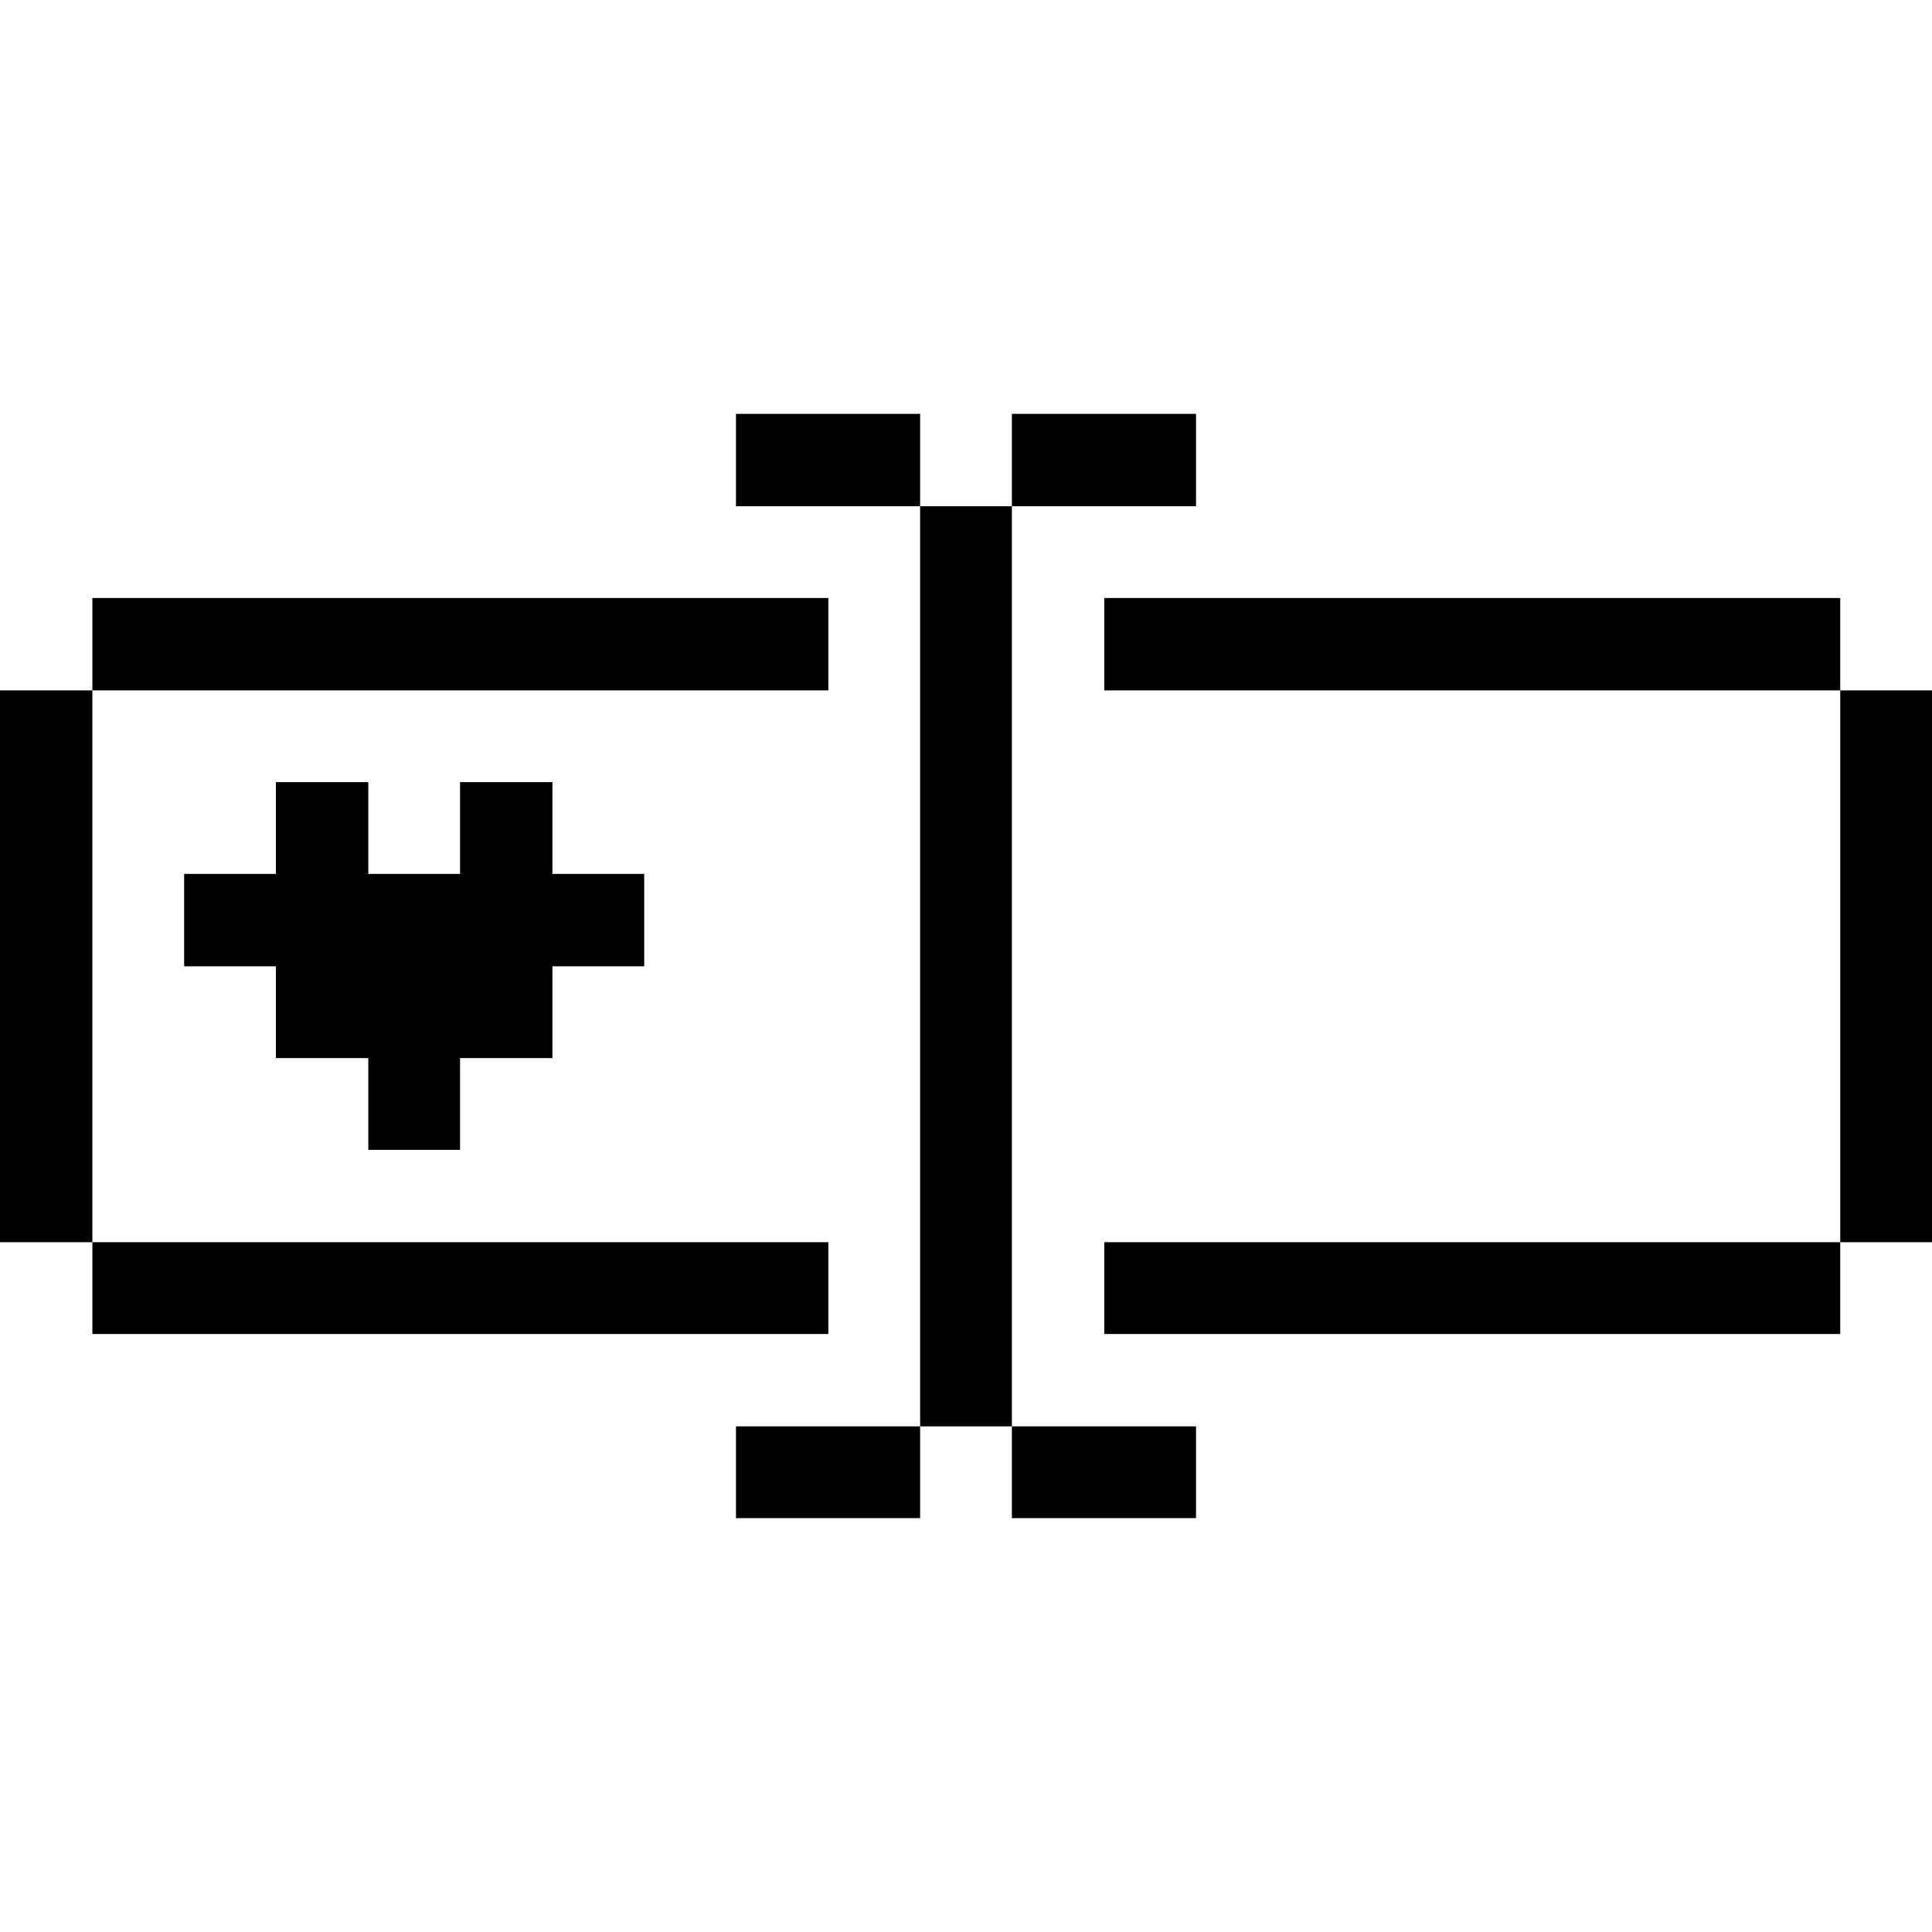 <svg xmlns="http://www.w3.org/2000/svg" viewBox="0 0 32 32" id="Interface-Essential-Text-Input-Area-1--Streamline-Pixel">
  <desc>
    Interface Essential Text Input Area 1 Streamline Icon: https://streamlinehq.com
  </desc>
  <title>interface-essential-text-input-area-1</title>
  <g>
    <path d="M30.48 11.435H32v9.14h-1.52Z" fill="#000000" stroke-width="1"></path>
    <path d="M18.29 9.905h12.19v1.53H18.29Z" fill="#000000" stroke-width="1"></path>
    <path d="M18.29 20.575h12.19v1.52H18.29Z" fill="#000000" stroke-width="1"></path>
    <path d="M16.76 6.855h3.05v1.53h-3.05Z" fill="#000000" stroke-width="1"></path>
    <path d="M16.76 23.625h3.05v1.52h-3.05Z" fill="#000000" stroke-width="1"></path>
    <path d="M15.24 8.385h1.52v15.24h-1.52Z" fill="#000000" stroke-width="1"></path>
    <path d="M12.19 6.855h3.05v1.53h-3.05Z" fill="#000000" stroke-width="1"></path>
    <path d="M12.19 23.625h3.05v1.52h-3.05Z" fill="#000000" stroke-width="1"></path>
    <path d="M1.53 20.575h12.19v1.52H1.53Z" fill="#000000" stroke-width="1"></path>
    <path d="m7.62 19.045 0 -1.52 1.53 0 0 -1.52 1.52 0 0 -1.53 -1.52 0 0 -1.52 -1.53 0 0 1.52 -1.52 0 0 -1.52 -1.53 0 0 1.52 -1.52 0 0 1.53 1.52 0 0 1.52 1.53 0 0 1.52 1.52 0z" fill="#000000" stroke-width="1"></path>
    <path d="M1.53 9.905h12.19v1.53H1.53Z" fill="#000000" stroke-width="1"></path>
    <path d="M0 11.435h1.53v9.14H0Z" fill="#000000" stroke-width="1"></path>
  </g>
</svg>